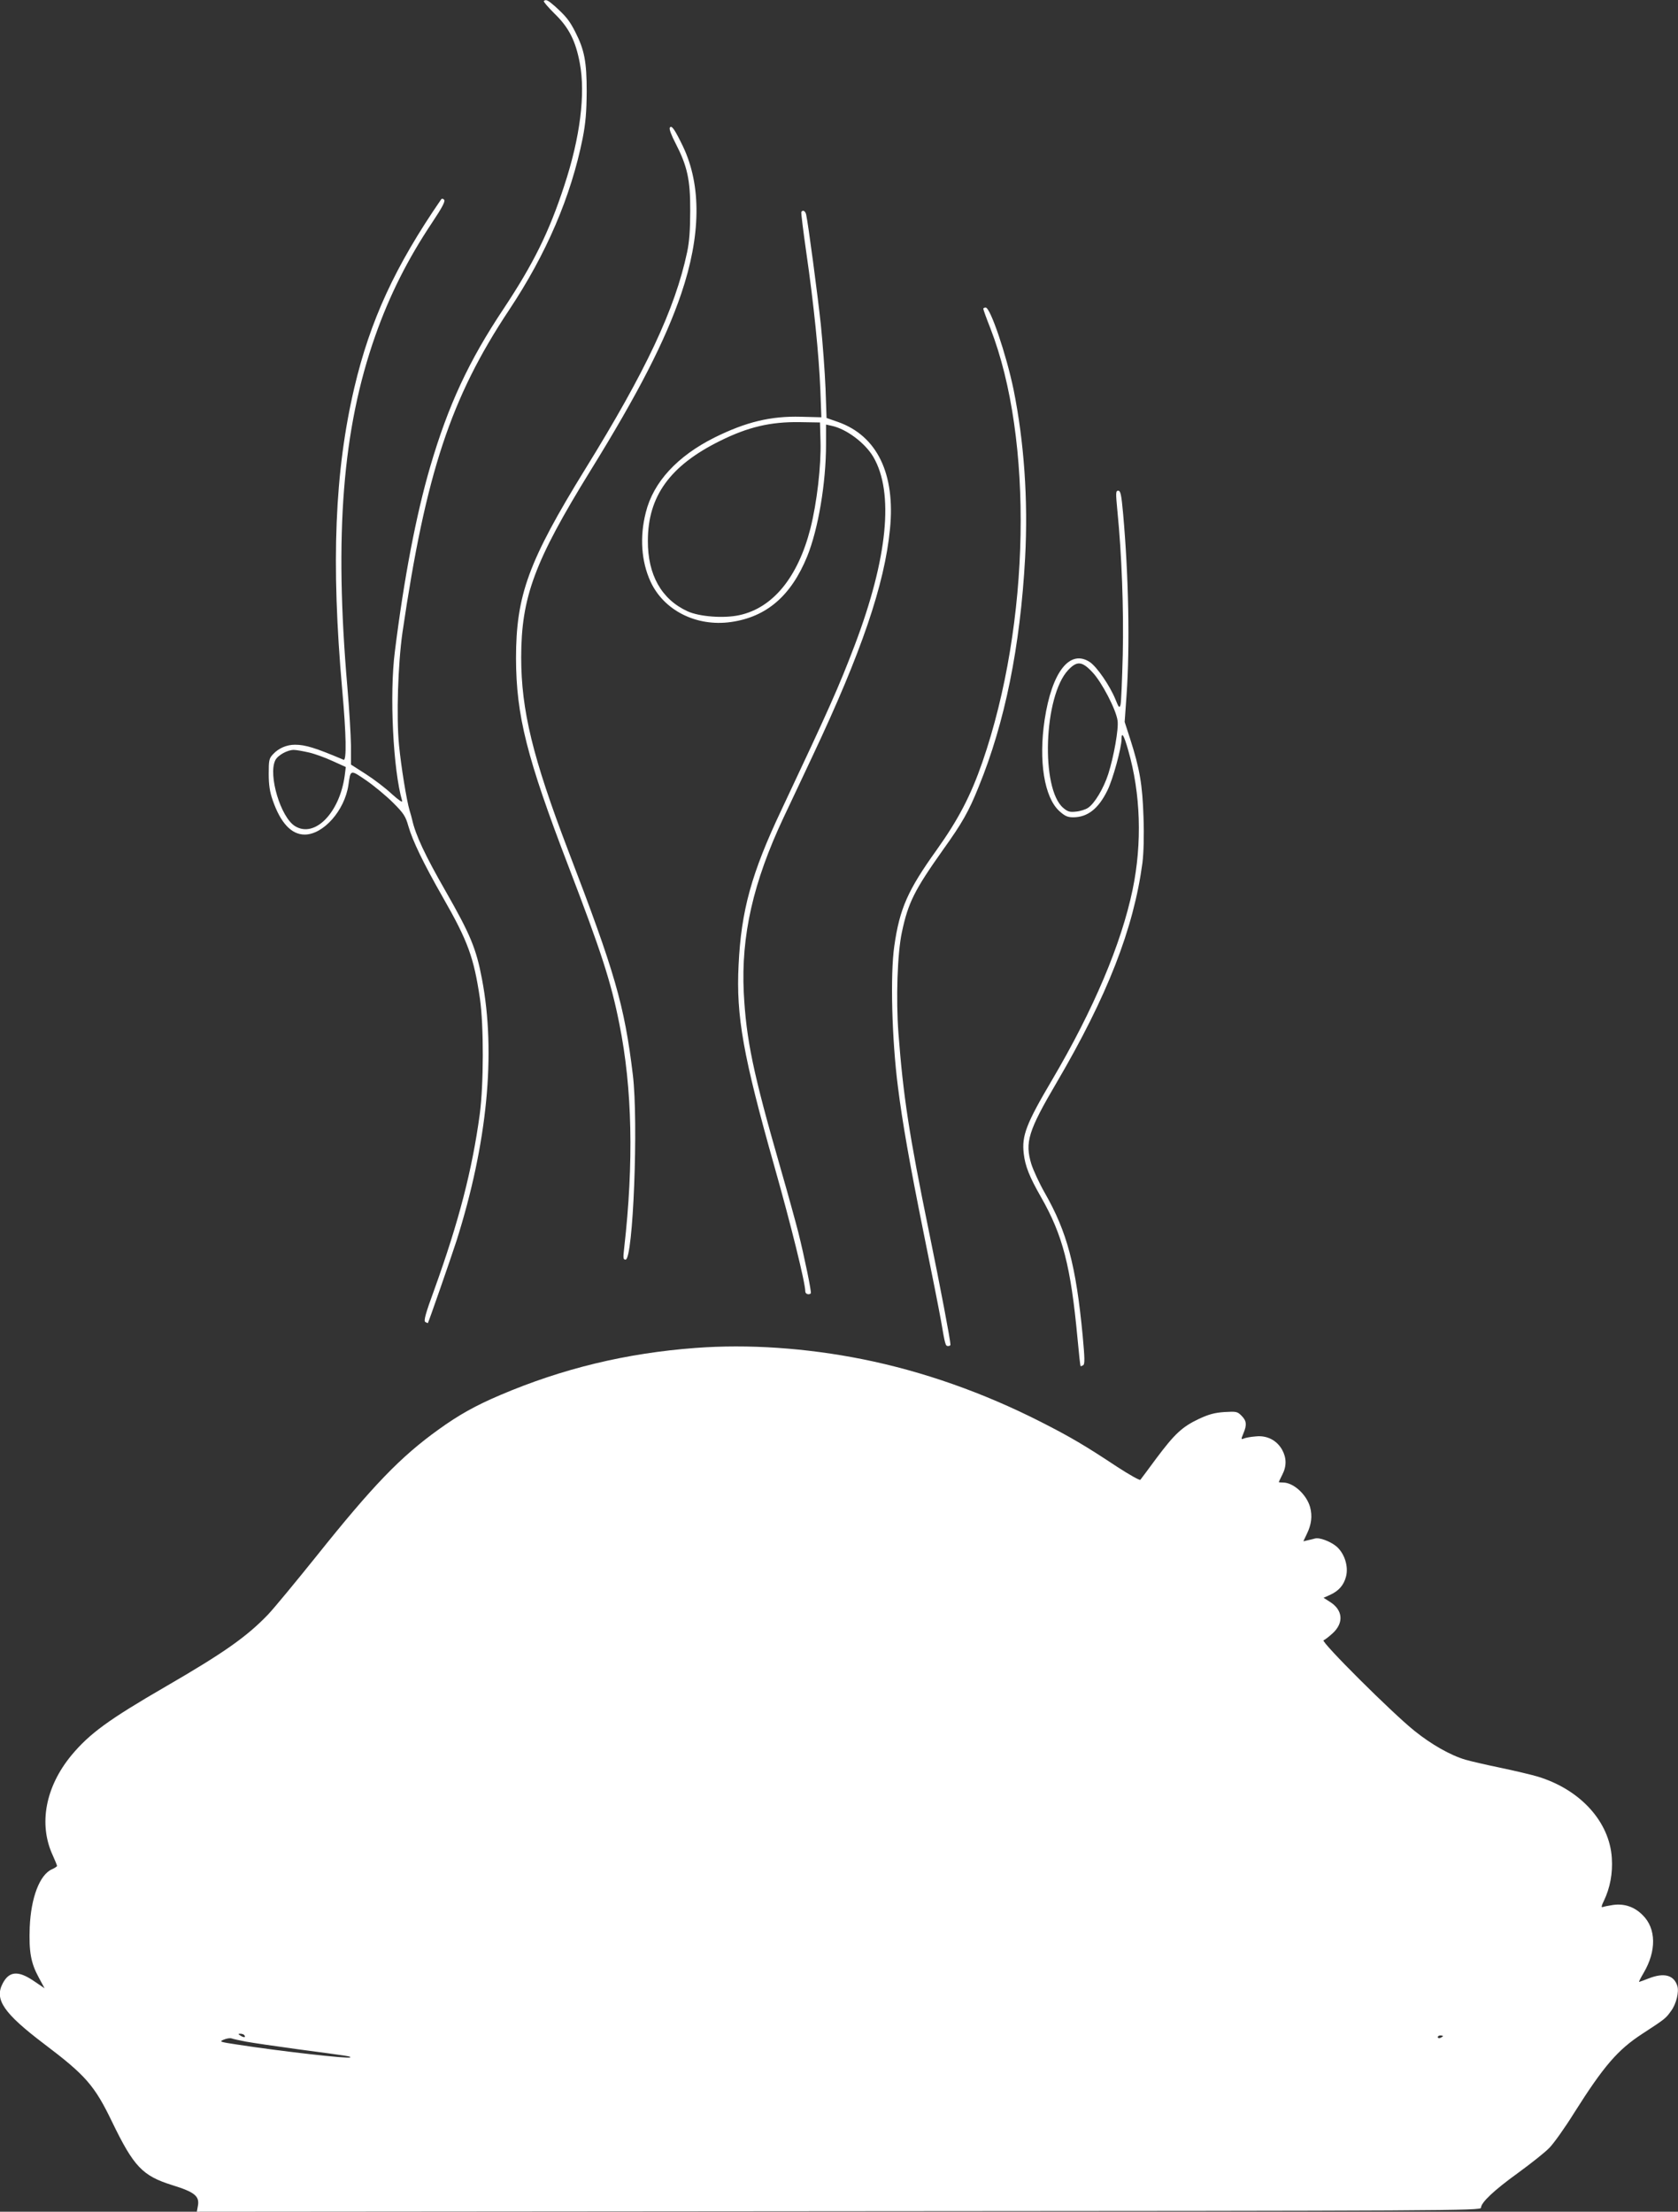 <?xml version="1.0" standalone="no"?>
<!DOCTYPE svg PUBLIC "-//W3C//DTD SVG 20010904//EN"
 "http://www.w3.org/TR/2001/REC-SVG-20010904/DTD/svg10.dtd">
<svg version="1.0" xmlns="http://www.w3.org/2000/svg"
 width="971pt" height="1280pt" viewBox="0 0 971 1280"
 preserveAspectRatio="xMidYMid meet">
<rect x="0" y="0" width="971" height="1280" fill="#333333" stroke="none"/>
<g transform="translate(0,1280) scale(0.1,-0.1)"
fill="#ffffff" stroke="none">
<path d="M3147 12794 c-3 -4 25 -36 62 -73 83 -80 122 -158 146 -286 34 -178
2 -432 -90 -710 -88 -269 -178 -451 -351 -712 -202 -303 -320 -558 -424 -912
-82 -280 -152 -646 -205 -1071 -32 -248 -10 -687 42 -865 4 -12 -19 3 -60 40
-35 33 -103 85 -150 115 l-86 55 0 110 c-1 61 -10 214 -21 340 -76 883 -28
1493 161 2030 83 236 188 445 331 659 58 87 76 122 68 130 -7 7 -13 8 -18 1
-265 -385 -410 -699 -502 -1090 -113 -483 -135 -1009 -70 -1744 24 -266 26
-416 8 -408 -163 69 -221 87 -281 87 -48 0 -95 -20 -127 -55 -23 -24 -25 -35
-25 -113 0 -64 6 -105 23 -153 45 -131 108 -199 185 -199 108 0 231 139 253
286 13 92 10 91 104 27 46 -32 116 -90 155 -129 61 -61 72 -78 88 -135 25 -86
85 -211 200 -413 145 -253 179 -348 214 -584 23 -159 22 -500 -1 -672 -44
-322 -120 -617 -263 -1014 -51 -139 -62 -180 -52 -187 8 -4 14 -7 15 -6 5 7
133 375 166 477 178 563 229 1084 147 1514 -33 176 -68 259 -209 506 -121 211
-175 327 -195 416 -2 10 -9 35 -15 54 -17 57 -49 253 -61 378 -16 161 -6 471
20 652 135 921 279 1357 617 1866 216 325 358 656 426 995 17 89 22 149 23
269 0 173 -13 241 -66 345 -33 65 -53 90 -117 148 -42 37 -53 42 -65 31z
m-1359 -4349 c35 -8 97 -31 138 -50 l75 -34 -6 -48 c-29 -217 -174 -365 -288
-294 -83 51 -156 296 -114 381 14 29 70 60 107 60 14 0 53 -7 88 -15z"/>
<path d="M3876 12061 c-5 -7 10 -46 33 -90 68 -132 86 -211 85 -391 0 -111 -5
-179 -18 -240 -70 -329 -238 -686 -589 -1254 -329 -534 -401 -731 -401 -1096
1 -332 62 -574 304 -1205 189 -493 246 -668 294 -911 75 -372 84 -803 28
-1296 -7 -60 -6 -68 8 -68 44 0 75 799 42 1070 -49 404 -103 591 -375 1300
-204 535 -271 809 -271 1115 0 349 77 556 400 1080 277 448 433 752 526 1025
114 336 118 626 10 853 -48 99 -66 125 -76 108z"/>
<path d="M4637 11573 c-2 -5 11 -110 29 -236 43 -296 73 -592 81 -792 l6 -160
-117 3 c-176 5 -319 -30 -501 -120 -216 -108 -355 -259 -398 -434 -36 -141
-26 -283 27 -399 77 -168 266 -263 465 -235 207 29 349 152 442 380 64 158
109 425 109 649 l0 114 31 -7 c85 -17 195 -99 243 -181 120 -206 83 -585 -108
-1089 -93 -244 -146 -363 -423 -951 -175 -369 -234 -585 -249 -900 -15 -297
27 -528 207 -1165 95 -335 179 -674 179 -724 0 -15 21 -22 32 -11 5 5 -36 207
-73 355 -12 47 -58 216 -104 375 -157 545 -197 738 -211 1010 -16 329 54 639
230 1013 47 100 125 264 172 365 278 590 413 984 444 1305 32 321 -75 540
-301 620 l-66 23 -6 172 c-4 95 -16 260 -27 367 -19 178 -73 584 -85 638 -5
22 -20 29 -28 15z m111 -1328 c4 -142 -21 -355 -58 -502 -72 -283 -217 -461
-411 -503 -90 -20 -232 -9 -300 22 -151 69 -231 211 -230 408 0 258 128 435
417 578 163 81 292 111 459 109 l120 -2 3 -110z"/>
<path d="M5690 11013 c0 -5 18 -55 41 -113 250 -643 231 -1707 -46 -2510 -68
-196 -139 -332 -265 -509 -167 -233 -214 -339 -245 -556 -24 -165 -14 -543 21
-815 26 -208 69 -449 144 -822 49 -240 96 -479 105 -530 24 -141 26 -148 41
-148 8 0 14 3 14 8 0 24 -59 336 -125 657 -115 562 -148 780 -176 1145 -15
200 -6 465 20 585 36 171 73 244 238 477 111 155 149 222 206 364 152 371 241
812 269 1326 18 336 -6 672 -67 974 -42 202 -134 474 -161 474 -8 0 -14 -3
-14 -7z"/>
<path d="M6466 9843 c25 -250 37 -568 31 -833 -4 -146 -9 -276 -13 -289 -6
-21 -10 -17 -30 33 -32 78 -106 186 -147 214 -116 77 -220 -56 -262 -333 -36
-239 -2 -450 85 -529 32 -29 48 -36 80 -36 83 0 146 49 198 155 32 64 82 248
82 298 0 45 14 22 38 -63 73 -253 82 -539 26 -809 -65 -312 -225 -692 -466
-1101 -150 -254 -176 -323 -164 -426 8 -72 33 -135 100 -252 126 -221 172
-399 211 -816 8 -88 16 -161 18 -162 1 -2 8 1 15 5 10 6 9 41 -3 172 -39 407
-90 599 -219 825 -31 54 -66 130 -78 167 -38 126 -18 192 146 471 294 502 446
891 497 1273 7 59 10 154 6 265 -6 187 -22 280 -77 451 l-32 99 11 155 c20
284 12 693 -20 1051 -10 111 -15 132 -28 132 -15 0 -15 -11 -5 -117z m-145
-933 c53 -55 138 -217 146 -281 7 -47 -22 -209 -54 -309 -27 -83 -79 -171
-118 -196 -14 -9 -45 -19 -68 -21 -36 -4 -48 -1 -74 21 -132 111 -113 648 28
798 51 54 80 52 140 -12z"/>
<path d="M4025 4999 c-401 -30 -770 -119 -1131 -273 -143 -61 -238 -114 -356
-199 -220 -158 -380 -324 -706 -732 -119 -148 -245 -301 -281 -339 -123 -128
-253 -220 -591 -416 -333 -193 -442 -273 -547 -399 -150 -182 -191 -398 -108
-578 14 -31 25 -58 25 -62 0 -3 -13 -12 -29 -19 -71 -31 -122 -164 -129 -336
-5 -141 6 -206 53 -292 l33 -61 -65 44 c-89 60 -141 55 -178 -17 -48 -92 7
-172 239 -348 242 -183 293 -241 395 -453 125 -258 175 -311 347 -365 130 -40
160 -64 149 -121 l-6 -33 3716 3 c3548 2 3715 3 3715 20 0 30 75 101 215 202
74 54 155 118 180 144 25 25 90 116 144 203 172 272 252 365 395 458 135 88
135 89 166 132 30 40 47 111 36 145 -20 63 -77 78 -166 43 -28 -11 -53 -20
-55 -20 -3 0 9 23 26 52 75 127 73 257 -5 334 -48 49 -108 69 -174 59 -25 -4
-51 -9 -58 -12 -9 -3 -7 8 7 36 36 75 52 160 46 248 -13 210 -182 396 -428
471 -37 11 -134 34 -215 51 -82 17 -174 38 -204 47 -86 25 -197 88 -295 167
-129 103 -544 517 -526 524 8 3 31 21 52 40 67 61 60 136 -16 183 l-36 23 38
17 c50 23 79 56 92 106 15 58 -8 132 -54 173 -35 30 -101 55 -126 47 -8 -2
-26 -7 -41 -10 l-26 -6 20 42 c27 55 33 104 19 156 -20 72 -96 142 -156 142
-14 0 -25 1 -25 3 0 1 9 20 20 42 26 50 25 98 -1 145 -31 55 -88 84 -152 77
-29 -2 -60 -8 -69 -12 -17 -7 -17 -5 -3 29 21 50 19 73 -11 103 -24 24 -30 25
-99 21 -57 -4 -90 -13 -148 -40 -97 -46 -140 -87 -245 -227 -47 -64 -89 -120
-93 -125 -4 -5 -65 30 -136 76 -181 120 -267 171 -438 258 -334 170 -685 294
-1035 364 -325 65 -661 88 -965 65z m-2610 -3979 c8 -13 -5 -13 -25 0 -13 8
-13 10 2 10 9 0 20 -4 23 -10z m6935 -4 c0 -2 -7 -6 -15 -10 -8 -3 -15 -1 -15
4 0 6 7 10 15 10 8 0 15 -2 15 -4z m-6925 -32 c39 -7 174 -27 300 -44 301 -40
307 -41 301 -47 -9 -9 -398 35 -651 74 -105 16 -108 17 -80 29 17 7 37 10 45
7 8 -3 47 -12 85 -19z"/>
</g>
</svg>

